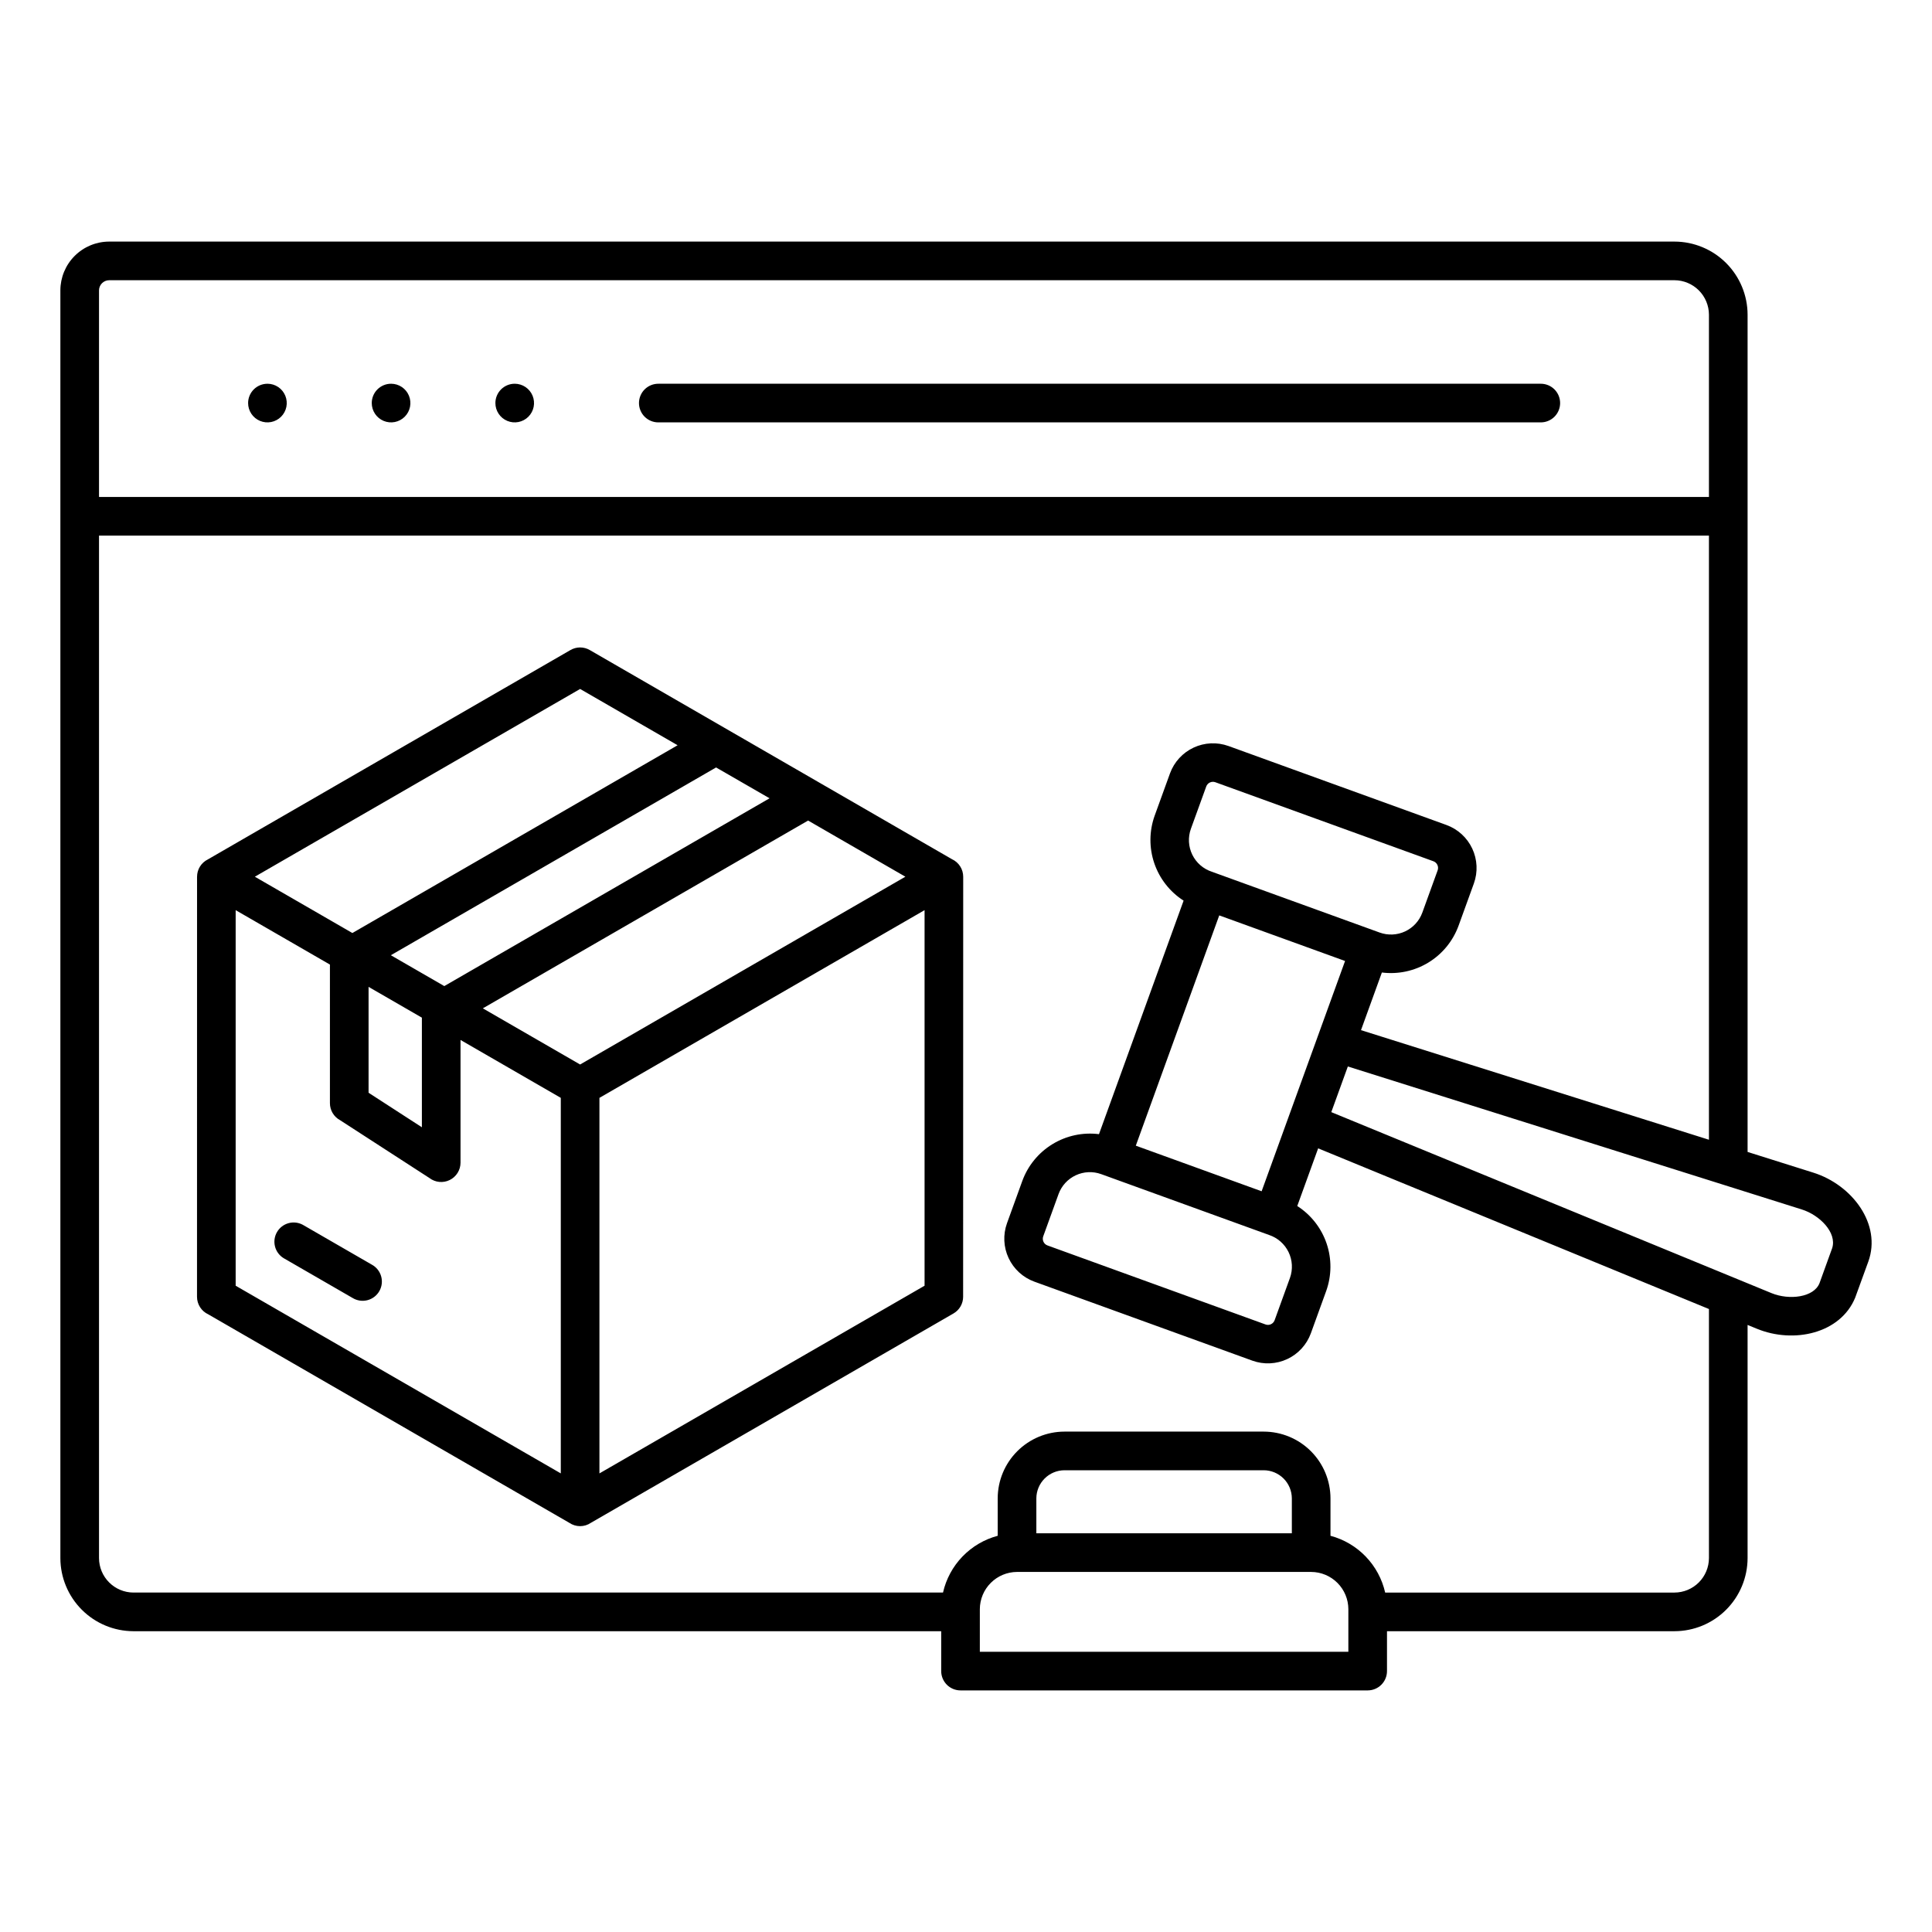 <svg width="512" height="512" viewBox="0 0 512 512" fill="none" xmlns="http://www.w3.org/2000/svg">
<path fill-rule="evenodd" clip-rule="evenodd" d="M174.528 111.934C173.85 111.944 173.176 111.819 172.547 111.565C171.917 111.312 171.344 110.937 170.861 110.461C170.378 109.984 169.995 109.417 169.733 108.791C169.471 108.165 169.336 107.493 169.336 106.815C169.336 106.137 169.471 105.465 169.733 104.839C169.995 104.213 170.378 103.646 170.861 103.169C171.344 102.693 171.917 102.317 172.547 102.064C173.176 101.811 173.85 101.686 174.528 101.695H408.257C408.935 101.686 409.609 101.811 410.238 102.064C410.868 102.317 411.441 102.693 411.924 103.169C412.407 103.646 412.79 104.213 413.052 104.839C413.314 105.465 413.449 106.137 413.449 106.815C413.449 107.493 413.314 108.165 413.052 108.791C412.79 109.417 412.407 109.984 411.924 110.461C411.441 110.937 410.868 111.312 410.238 111.565C409.609 111.819 408.935 111.944 408.257 111.934H174.528ZM136.428 101.695C137.44 101.7 138.427 102.004 139.266 102.57C140.105 103.135 140.757 103.937 141.141 104.873C141.525 105.809 141.623 106.837 141.423 107.829C141.222 108.821 140.733 109.731 140.016 110.444C139.299 111.158 138.387 111.643 137.394 111.839C136.402 112.034 135.373 111.932 134.439 111.543C133.505 111.155 132.707 110.499 132.145 109.657C131.584 108.816 131.284 107.827 131.284 106.815C131.284 106.141 131.417 105.473 131.676 104.851C131.935 104.228 132.314 103.662 132.792 103.187C133.27 102.711 133.837 102.334 134.461 102.078C135.085 101.822 135.754 101.692 136.428 101.695ZM103.662 101.695C104.674 101.7 105.661 102.004 106.5 102.57C107.339 103.135 107.991 103.937 108.375 104.873C108.759 105.809 108.857 106.837 108.657 107.829C108.456 108.821 107.967 109.731 107.25 110.444C106.533 111.158 105.621 111.643 104.628 111.839C103.636 112.034 102.607 111.932 101.673 111.543C100.739 111.155 99.941 110.499 99.379 109.657C98.818 108.816 98.518 107.827 98.518 106.815C98.518 106.141 98.651 105.473 98.91 104.851C99.169 104.228 99.548 103.662 100.026 103.187C100.504 102.711 101.071 102.334 101.695 102.078C102.319 101.822 102.988 101.692 103.662 101.695ZM70.895 101.695C71.907 101.7 72.894 102.004 73.733 102.57C74.572 103.135 75.224 103.937 75.608 104.873C75.992 105.809 76.09 106.837 75.89 107.829C75.689 108.821 75.2 109.731 74.483 110.444C73.766 111.158 72.854 111.643 71.861 111.839C70.868 112.034 69.84 111.932 68.906 111.543C67.972 111.155 67.174 110.499 66.612 109.657C66.051 108.816 65.751 107.827 65.751 106.815C65.751 106.141 65.885 105.473 66.145 104.851C66.404 104.228 66.784 103.663 67.262 103.187C67.741 102.712 68.308 102.336 68.933 102.08C69.557 101.825 70.225 101.696 70.9 101.699L70.895 101.695ZM245.02 241.199L158.856 290.945V390.466L245.02 340.729V241.199ZM52.225 232.343C52.223 231.392 52.488 230.459 52.989 229.65C53.491 228.842 54.209 228.19 55.062 227.768C87.087 209.28 119.108 190.791 151.124 172.299C151.905 171.834 152.797 171.585 153.706 171.58C154.615 171.575 155.51 171.813 156.296 172.269C188.296 190.743 220.286 209.217 252.267 227.689C253.16 228.097 253.917 228.753 254.447 229.579C254.978 230.405 255.259 231.366 255.259 232.347L255.238 343.664C255.238 344.561 255.001 345.441 254.552 346.217C254.103 346.993 253.457 347.637 252.68 348.083L156.6 403.56C155.755 404.137 154.756 404.446 153.733 404.446C152.71 404.446 151.711 404.137 150.866 403.56C118.969 385.144 87.081 366.73 55.202 348.316C54.309 347.909 53.553 347.253 53.022 346.427C52.492 345.602 52.21 344.641 52.21 343.659L52.221 232.342L52.225 232.343ZM93.386 247.26L67.539 232.337L153.739 182.582L179.574 197.499L93.386 247.26ZM117.744 261.323L103.581 253.146L189.769 203.386C194.499 206.116 199.223 208.84 203.941 211.556L117.741 261.323H117.744ZM214.156 217.454L239.934 232.337L153.734 282.104L127.957 267.221L214.156 217.454ZM97.675 289.591L111.803 298.736V269.689L97.675 261.532V289.591ZM113.807 312.191L90.134 296.868C89.318 296.431 88.636 295.78 88.161 294.986C87.685 294.192 87.434 293.283 87.434 292.357V255.62L62.453 241.199V340.729C91.18 357.315 119.901 373.894 148.616 390.464V290.943L122.043 275.599V308.128C122.041 309.083 121.772 310.018 121.267 310.828C120.762 311.638 120.04 312.291 119.184 312.713C118.328 313.135 117.371 313.31 116.421 313.218C115.471 313.125 114.566 312.771 113.807 312.191ZM75.144 333.411L93.433 343.97C94.014 344.327 94.662 344.564 95.336 344.667C96.01 344.769 96.699 344.735 97.36 344.567C98.021 344.398 98.642 344.099 99.185 343.687C99.728 343.274 100.184 342.757 100.523 342.165C100.863 341.574 101.081 340.92 101.164 340.243C101.247 339.566 101.193 338.879 101.005 338.223C100.818 337.567 100.501 336.955 100.073 336.424C99.644 335.893 99.114 335.453 98.513 335.13L80.223 324.571C79.054 323.947 77.688 323.802 76.413 324.167C75.139 324.532 74.058 325.379 73.397 326.529C72.737 327.678 72.55 329.039 72.876 330.324C73.202 331.609 74.016 332.716 75.144 333.411ZM274.644 406.337H342.352V397.077C342.343 395.106 341.556 393.218 340.162 391.824C338.768 390.43 336.88 389.642 334.908 389.633H282.088C280.116 389.642 278.228 390.43 276.834 391.824C275.44 393.218 274.653 395.106 274.644 397.077V406.337ZM259.667 426.437V437.737H357.329V426.437C357.318 423.827 356.276 421.326 354.43 419.479C352.584 417.633 350.083 416.591 347.472 416.579H269.525C266.914 416.59 264.413 417.633 262.567 419.479C260.72 421.325 259.678 423.826 259.667 426.437ZM321.143 231.017L365.648 247.143C367.844 247.931 370.263 247.819 372.376 246.829C374.489 245.84 376.125 244.055 376.926 241.863L380.993 230.641C381.16 230.174 381.135 229.659 380.924 229.21C380.714 228.761 380.334 228.412 379.868 228.241L322.068 207.297C321.6 207.131 321.086 207.155 320.637 207.366C320.187 207.577 319.839 207.956 319.668 208.422L315.6 219.641C315.2 220.751 315.026 221.93 315.089 223.108C315.153 224.286 315.451 225.439 315.968 226.5C316.485 227.56 317.209 228.506 318.098 229.282C318.987 230.057 320.022 230.647 321.143 231.015V231.017ZM293.371 311.717L291.808 311.151C289.612 310.363 287.193 310.476 285.08 311.466C282.967 312.455 281.331 314.24 280.53 316.431L276.463 327.653C276.296 328.121 276.321 328.636 276.532 329.085C276.743 329.535 277.123 329.883 277.589 330.053L335.388 350.999C335.856 351.167 336.37 351.142 336.82 350.931C337.269 350.721 337.617 350.341 337.788 349.874L341.856 338.648C342.251 337.539 342.42 336.361 342.354 335.185C342.288 334.009 341.988 332.858 341.472 331.799C340.956 330.741 340.234 329.796 339.348 329.019C338.462 328.243 337.43 327.651 336.313 327.278L293.37 311.717H293.371ZM352.806 294.724L469.463 342.69C474.188 344.631 480.733 343.815 482.197 340.03L485.561 330.725C486.815 326.652 482.268 322.025 477.514 320.525L357.192 282.625L352.806 294.725V294.724ZM349.181 274.757L334.344 315.699L301 303.616L323.113 242.589L356.457 254.671L349.181 274.752V274.757ZM463.129 351.121L465.583 352.13C475.395 356.162 487.75 353.372 491.637 343.91L495.118 334.347C498.7 324.457 490.878 314.014 480.554 310.764L463.129 305.275V83.39C463.117 78.258 461.073 73.338 457.444 69.709C453.814 66.079 448.895 64.035 443.762 64.023H28.923C25.497 64.03 22.214 65.394 19.792 67.816C17.37 70.239 16.006 73.522 16 76.947V412.921C16.012 418.054 18.056 422.973 21.685 426.602C25.314 430.232 30.233 432.276 35.366 432.287H249.427V442.855C249.427 444.213 249.967 445.515 250.927 446.476C251.887 447.436 253.189 447.975 254.547 447.975H362.447C363.805 447.975 365.107 447.436 366.067 446.476C367.028 445.516 367.567 444.213 367.567 442.855V432.287H443.76C448.893 432.276 453.812 430.232 457.441 426.602C461.071 422.973 463.115 418.054 463.127 412.921V351.116L463.129 351.121ZM452.889 141.941V302.044L360.678 272.999L366.212 257.724C370.499 258.265 374.843 257.334 378.533 255.086C382.223 252.837 385.041 249.403 386.526 245.344L390.593 234.122C391.676 231.108 391.521 227.788 390.163 224.887C388.806 221.986 386.355 219.74 383.347 218.64L325.547 197.697C322.533 196.615 319.213 196.769 316.312 198.127C313.411 199.484 311.166 201.935 310.066 204.942L306 216.157C304.54 220.225 304.503 224.668 305.895 228.76C307.288 232.851 310.027 236.349 313.666 238.681L291.242 300.566C286.955 300.026 282.611 300.957 278.921 303.206C275.231 305.454 272.413 308.888 270.928 312.946L266.862 324.169C265.779 327.184 265.933 330.504 267.291 333.405C268.648 336.305 271.099 338.551 274.107 339.65L331.907 360.594C334.921 361.677 338.241 361.523 341.142 360.165C344.043 358.808 346.288 356.357 347.388 353.349L351.455 342.125C352.914 338.058 352.951 333.616 351.558 329.525C350.165 325.435 347.425 321.938 343.787 319.606L349.325 304.323L452.888 346.905V412.921C452.877 415.339 451.912 417.654 450.203 419.363C448.494 421.072 446.178 422.037 443.761 422.047H367.084C366.269 418.457 364.489 415.157 361.934 412.504C359.38 409.852 356.15 407.949 352.592 406.999V397.075C352.582 392.389 350.715 387.896 347.401 384.582C344.087 381.268 339.595 379.402 334.908 379.391H282.088C277.4 379.401 272.907 381.267 269.592 384.582C266.277 387.896 264.41 392.389 264.4 397.077V406.999C260.843 407.949 257.612 409.852 255.058 412.504C252.504 415.155 250.723 418.455 249.908 422.045H35.366C32.949 422.035 30.634 421.07 28.925 419.361C27.215 417.652 26.25 415.337 26.24 412.919V141.936L452.889 141.941ZM26.24 131.699H452.889V83.39C452.878 80.973 451.914 78.658 450.204 76.948C448.495 75.239 446.179 74.274 443.762 74.263H28.923C28.213 74.268 27.533 74.552 27.03 75.055C26.528 75.557 26.244 76.237 26.24 76.947V131.699Z" fill="black"/>
</svg>
